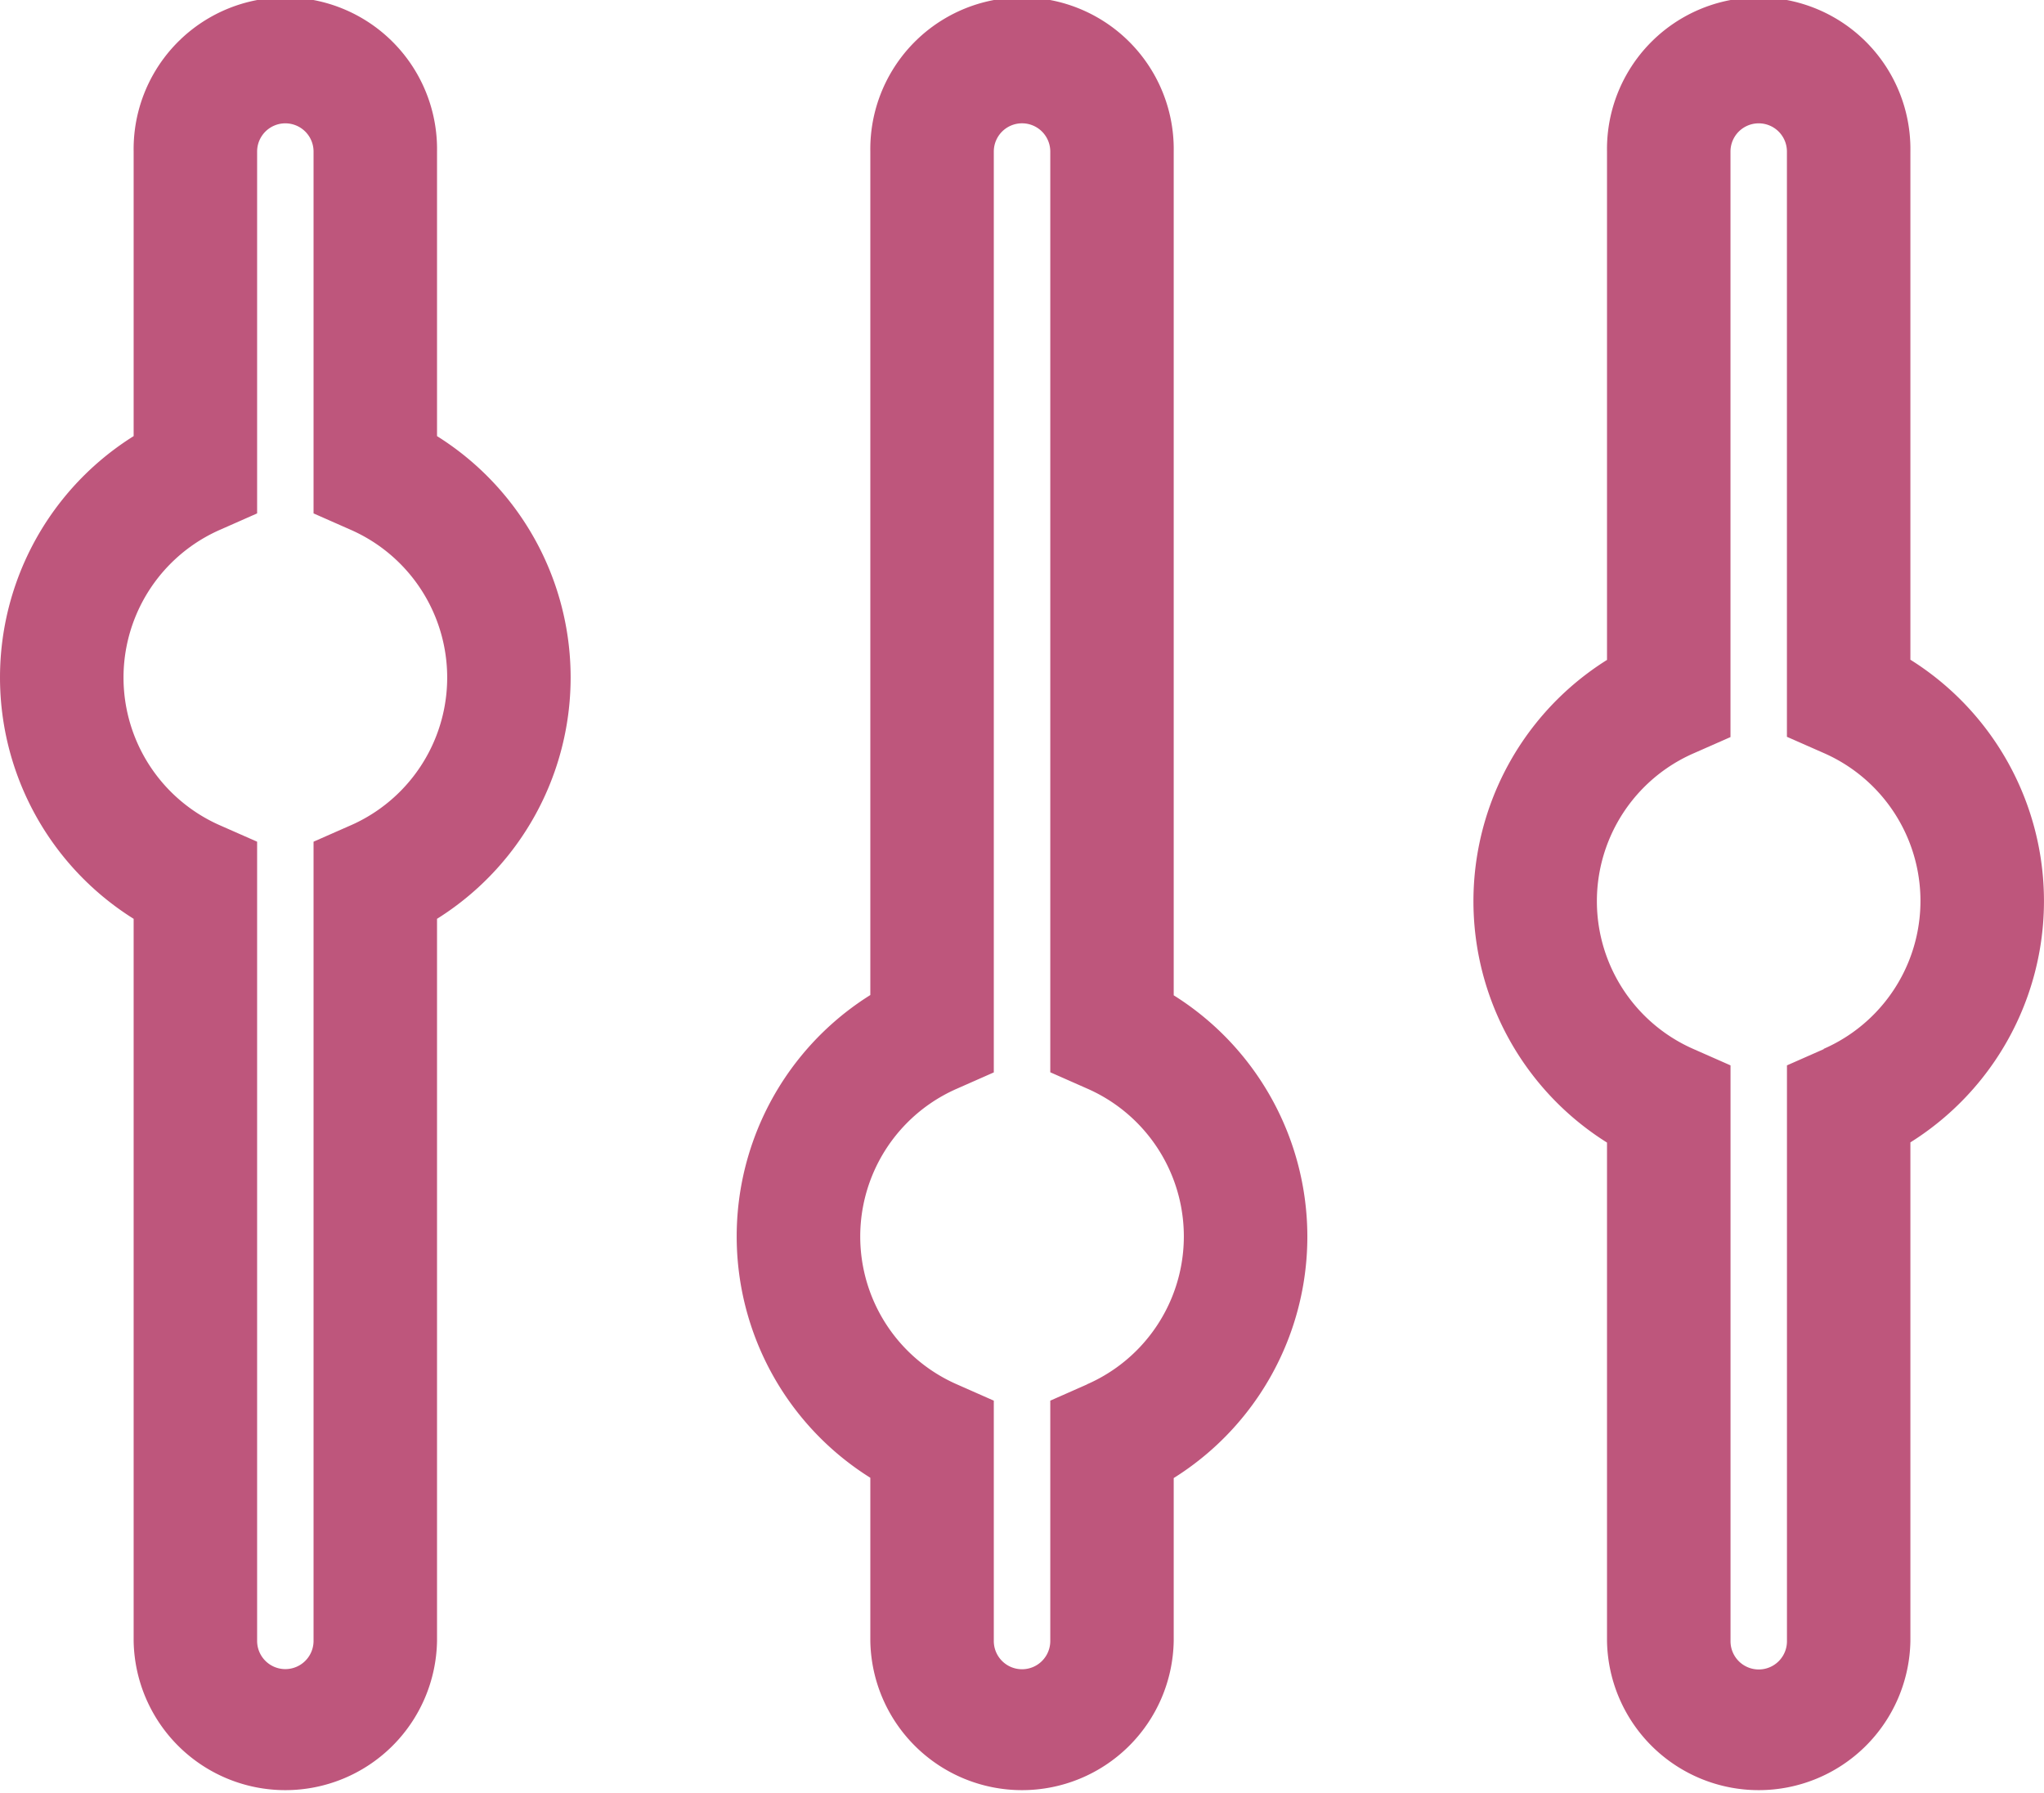 <svg xmlns="http://www.w3.org/2000/svg" width="51.466" height="45.139" viewBox="0 0 51.466 45.139"><defs><style>.a{fill:#be567c;}</style></defs><g transform="translate(-200.648 -1004.584)"><path class="a" d="M211.652,1015.569V1008.4a3.82,3.82,0,1,0-7.639,0v7.165a7.17,7.17,0,0,0,0,12.154V1045.9a3.82,3.82,0,0,0,7.639,0v-18.181a7.171,7.171,0,0,0,0-12.154Zm-2.183,9.8-.926.408V1045.9a.71.71,0,1,1-1.421,0v-20.123l-.926-.408a4.064,4.064,0,0,1,0-7.449l.926-.409V1008.4a.71.71,0,1,1,1.421,0v9.111l.927.409a4.064,4.064,0,0,1,0,7.449Z"/><path class="a" d="M231.873,1029.642V1008.4a3.82,3.82,0,1,0-7.639,0v21.238a7.171,7.171,0,0,0,0,12.155v4.107a3.82,3.82,0,0,0,7.639,0V1041.8a7.171,7.171,0,0,0,0-12.155Zm-2.182,9.8-.926.409v6.052a.711.711,0,1,1-1.422,0v-6.052l-.926-.409a4.063,4.063,0,0,1,0-7.447l.926-.409V1008.4a.711.711,0,0,1,1.422,0v23.183l.926.409a4.063,4.063,0,0,1,0,7.447Z" transform="translate(-1.672)"/><path class="a" d="M252.095,1021.2V1008.4a3.82,3.82,0,1,0-7.639,0V1021.2a7.171,7.171,0,0,0,0,12.153V1045.9a3.82,3.82,0,0,0,7.639,0v-12.552a7.171,7.171,0,0,0,0-12.153Zm-2.181,9.8-.927.409v14.5a.71.71,0,1,1-1.421,0v-14.5l-.927-.409a4.064,4.064,0,0,1,0-7.449l.926-.408V1008.4a.71.71,0,1,1,1.421,0v14.736l.926.408a4.065,4.065,0,0,1,0,7.449Z" transform="translate(-3.345)"/></g></svg>